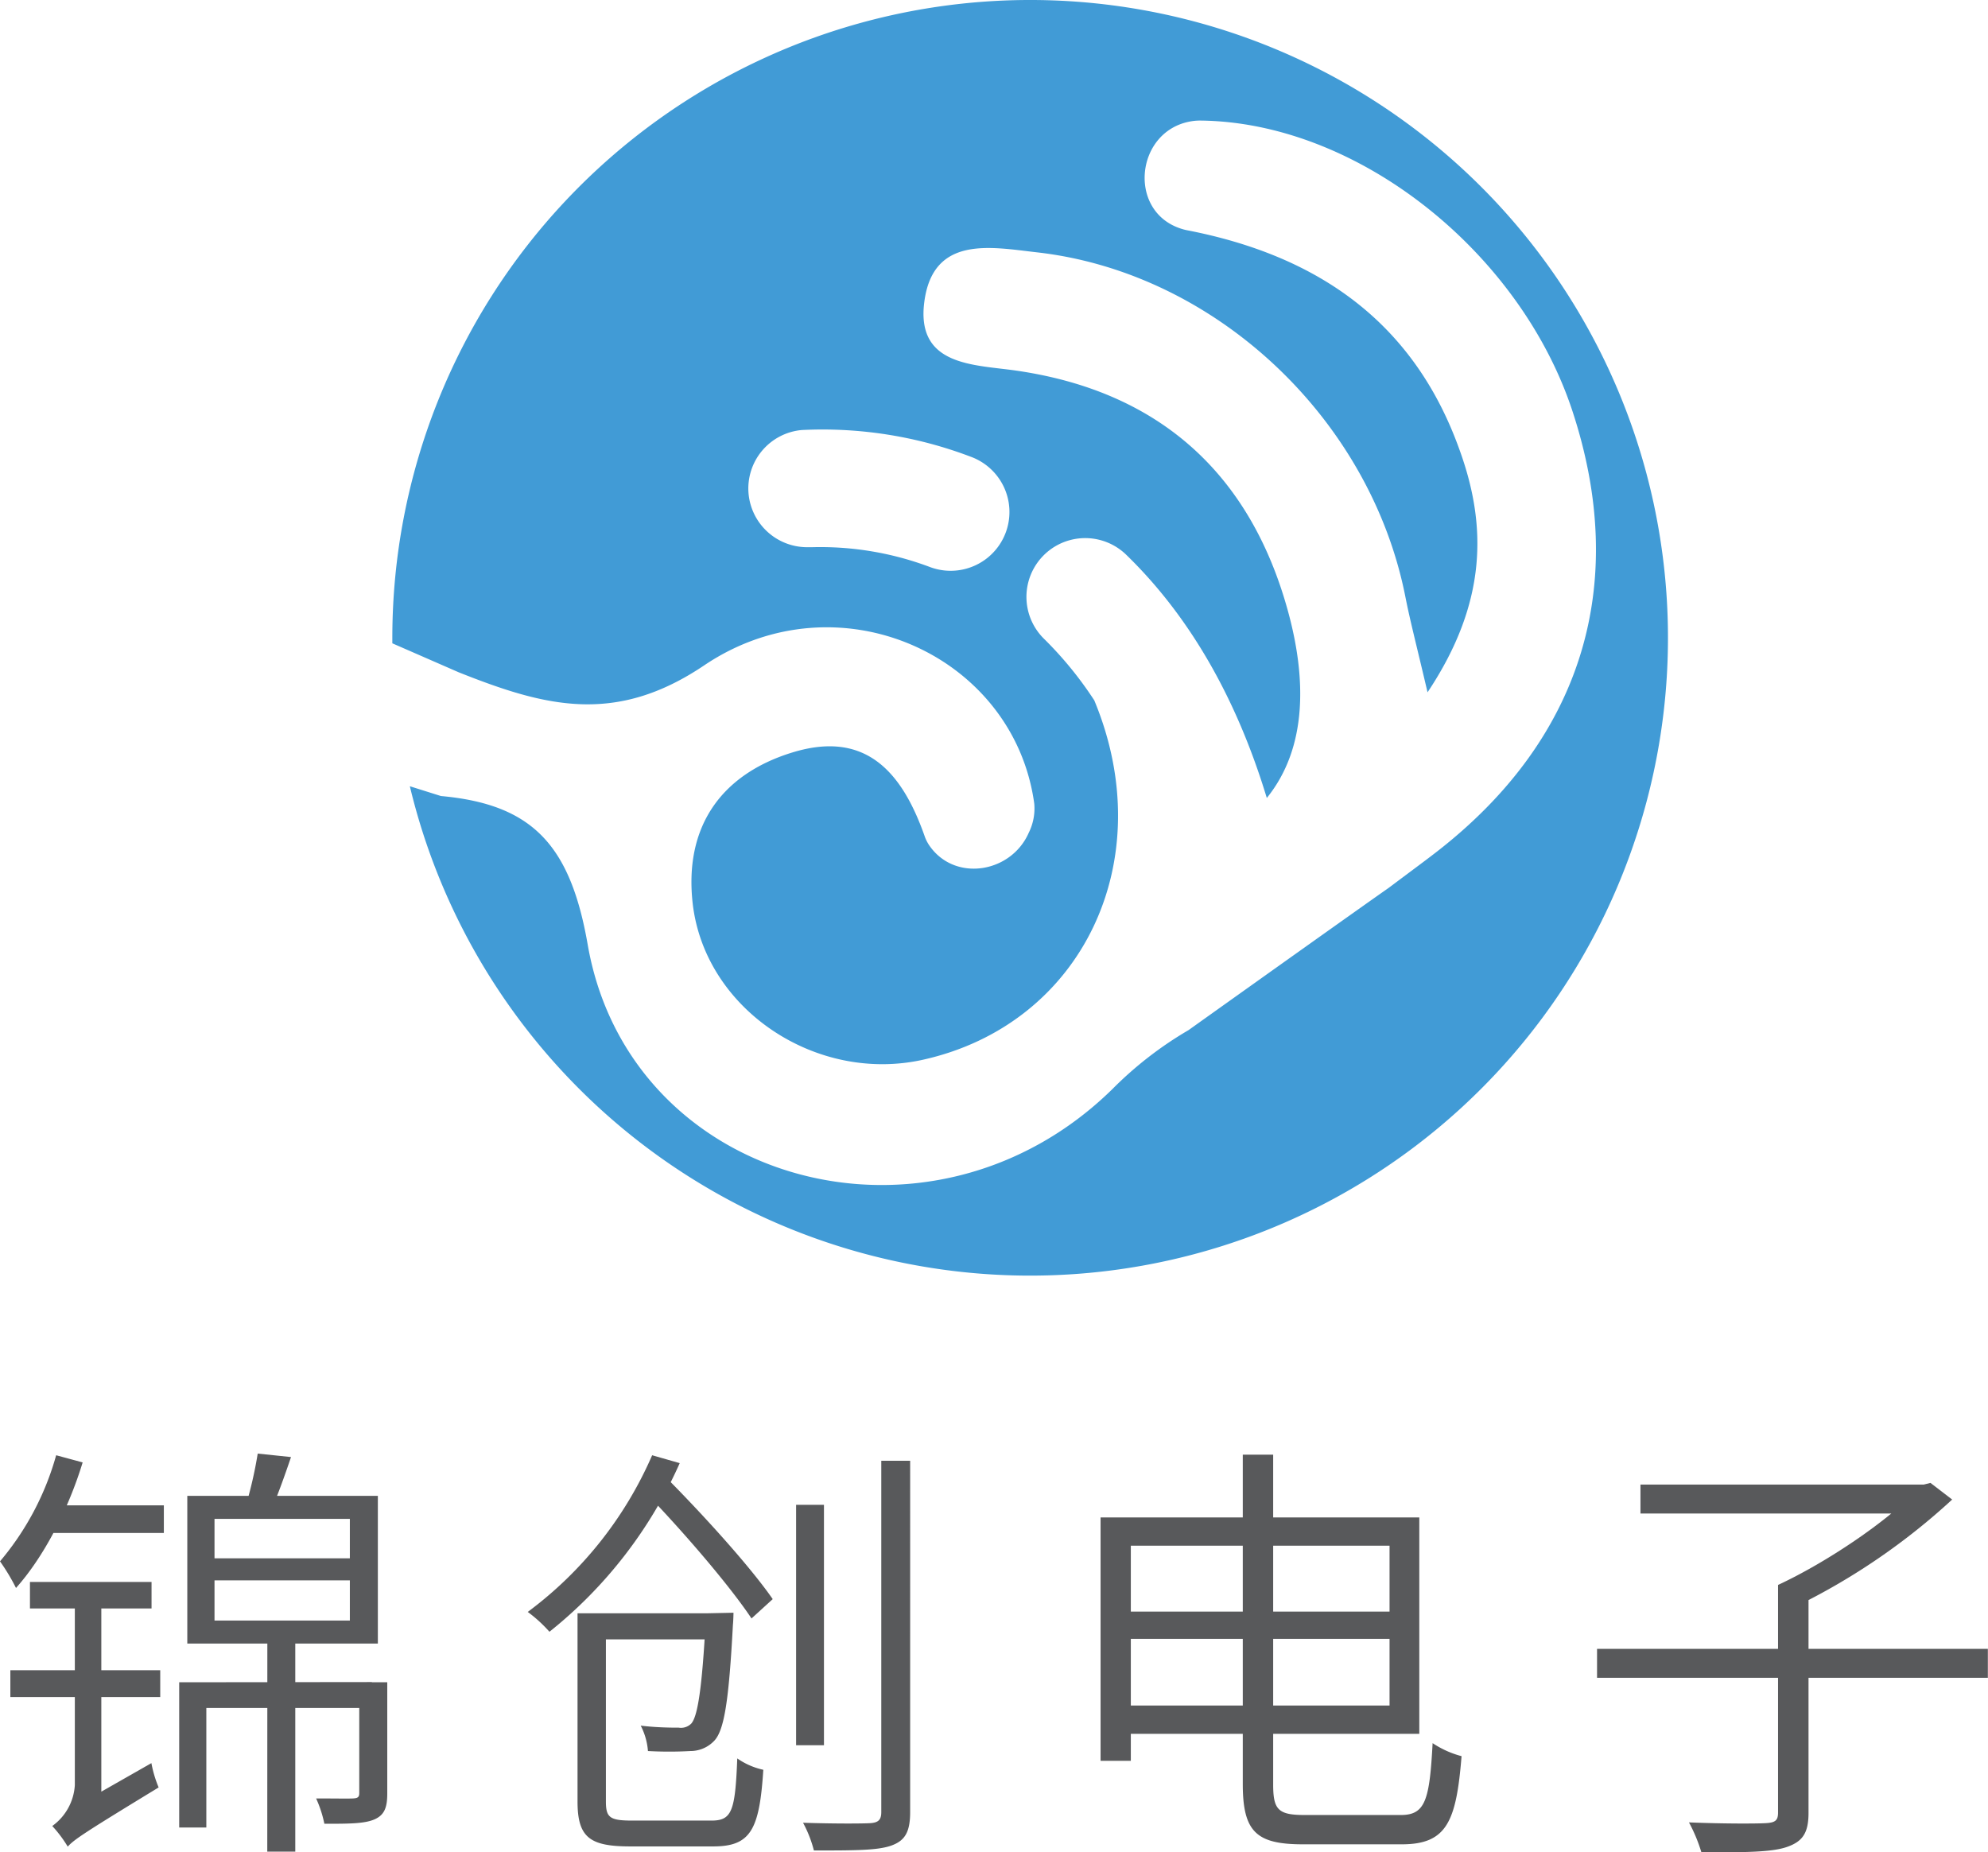 <svg xmlns="http://www.w3.org/2000/svg" viewBox="0 0 274.69 255.92"><defs><style>.cls-1{fill:#419bd6;}.cls-2{fill:#58595b;}</style></defs><g id="图层_2" data-name="图层 2"><g id="图层_1-2" data-name="图层 1"><path class="cls-1" d="M103.43,68.19a8.11,8.11,0,0,1,7.34-8.77,57.58,57.58,0,0,1,23.39,3.7,8.12,8.12,0,1,1-5.61,15.25,43,43,0,0,0-16.37-2.76l-.65,0A8.13,8.13,0,0,1,103.43,68.19Zm-49.22,20c0,.24,0,.47,0,.7l9.16,4c11.93,4.75,21.66,7.35,34-1,18.49-12.39,42.74-1.38,45.54,19.17a7.54,7.54,0,0,1-.76,4c-2.42,5.54-10.09,6.82-13.63,1.92a5.43,5.43,0,0,1-.73-1.36c-3.24-9.28-8.4-14.69-18.3-11.65s-15,10.33-13.77,20.94c1.72,14.59,17.06,24.8,31.81,21.52,22.07-4.92,32.86-27.56,23.67-49.66a51.11,51.11,0,0,0-6.91-8.47,8.12,8.12,0,1,1,11.32-11.65c8.76,8.5,15.24,19.81,19.43,33.61,5.66-7,5.45-16.61,2.92-25.83-5.19-18.9-17.71-30.38-37.61-33.23-5.78-.83-13.77-.61-12.64-9.44,1.19-9.32,9.28-7.6,15.6-6.89,24.66,2.8,46.06,23,50.89,47.66.66,3.34,1.53,6.64,3.05,13.13,8.24-12.36,8.24-23,4.41-33.53C195.38,44.59,182.2,35.33,164,31.81a6.88,6.88,0,0,1-.89-.24c-7.39-2.45-6.19-13.55,1.49-14.81a7.19,7.19,0,0,1,1.3-.1c21.85.25,44.2,18.28,51.39,40.2,7.8,23.77,1.39,44.94-18.32,60.48-1.6,1.26-3.27,2.48-7.1,5.35-3.58,2.5-18.83,13.36-27.65,19.65a51.13,51.13,0,0,0-10.48,8.11C128.66,175.1,87,163.74,81.21,130.55c-2.4-13.83-7.68-19.42-20.29-20.56l-4.29-1.35a88.13,88.13,0,1,0-2.42-20.46Z"/><path class="cls-2" d="M25.88,227.1H52.21V206.69H25.88Zm3.76-17.23h18.7v5.45H29.64Zm0,8.5h18.7v5.55H29.64Zm20,14.08v15.31c0,.54-.18.7-.84.74s-2.65,0-5.12,0a16.25,16.25,0,0,1,1.14,3.5c3.35,0,5.54,0,6.93-.61s1.76-1.67,1.76-3.58V232.45Zm-24.88,0v20.07h3.75V236H51.38v-3.58Zm12.17,23.4h3.87V226.56H36.94Zm-1.32-55a57.82,57.82,0,0,1-1.73,7.49l3.48.57c.86-1.89,1.94-4.88,2.85-7.58ZM9.36,255.16c0-1.56,4.64-5.32,4.64-5.32V219.58H10.34v27.08a7.5,7.5,0,0,1-3.12,5.65A17.12,17.12,0,0,1,9.36,255.16ZM1.43,234.49H22.14v-3.71H1.43Zm2.71-12.24h16.8v-3.66H4.14Zm5.22,32.91c.89-1,2.42-2,12.56-8.18a16.28,16.28,0,0,1-1-3.36l-10.72,6.11L8.8,251.48ZM6.76,208,6,211.82H22.64V208Zm1-6.92A38.8,38.8,0,0,1,0,215.74a27.57,27.57,0,0,1,2.21,3.68c3.84-4.29,7.24-10.87,9.21-17.35Z"/><path class="cls-2" d="M90.11,201.08a53.49,53.49,0,0,1-17.19,21.65,19.24,19.24,0,0,1,3,2.74,62,62,0,0,0,18-23.3Zm-1,5.07c5.27,5.44,11.7,12.93,14.73,17.48l2.93-2.67c-3.11-4.5-9.67-11.73-14.92-17Zm8.42,16.77v.63c-.52,9.92-1.15,13.59-2,14.59a2,2,0,0,1-1.74.58c-.82,0-3,0-5.26-.28a9.16,9.16,0,0,1,1,3.51,52.83,52.83,0,0,0,5.86,0,4.52,4.52,0,0,0,3.32-1.44c1.36-1.47,2-5.48,2.56-16,.06-.53.08-1.67.08-1.67Zm-17.73,0v26c0,5,1.71,6.21,7.31,6.21H98.55c5.19,0,6.39-2.32,6.92-10.59a10,10,0,0,1-3.6-1.57c-.28,7.29-.74,8.59-3.57,8.59H87.36c-3.11,0-3.64-.42-3.64-2.65V222.92Zm1.7,3.6H99v-3.6H81.49ZM110,241.15h3.85V207.93H110Zm11.77-39.31V250.4c0,1.09-.44,1.46-1.6,1.52s-4.91.08-9.21-.06a16.74,16.74,0,0,1,1.5,3.83c5.57,0,8.8,0,10.68-.67s2.62-1.84,2.62-4.65V201.84Z"/><path class="cls-2" d="M152.07,243.3h4.18V209.67h-4.18Zm2.37-33.63v3.91H192v22.08H154.44v3.91h41.67v-29.9ZM171.72,201v45.5c0,6.64,1.89,8.34,8.33,8.34h13.63c6.23,0,7.54-3.13,8.27-12.18a13.39,13.39,0,0,1-4-1.8c-.42,7.88-1,9.93-4.4,9.93H180.26c-3.63,0-4.34-.72-4.34-4.19V201Zm-17.55,25.45H194v-3.77H154.17Z"/><path class="cls-2" d="M245.68,219v31.46c0,1.07-.38,1.37-1.62,1.45s-5.71.1-10.69-.1a22,22,0,0,1,1.72,4.14c5.83,0,9.66,0,11.8-.74s3-1.88,3-4.71V219Zm19.08-13.87V206c-4.05,4.25-12.34,9.87-19.08,13a15.79,15.79,0,0,1,2.66,2.87,90.45,90.45,0,0,0,21.4-14.67l-3-2.3-.92.23Zm-38.09,4h39.38v-4H226.67Zm-6,22.7h54v-4h-54Z"/></g></g></svg>